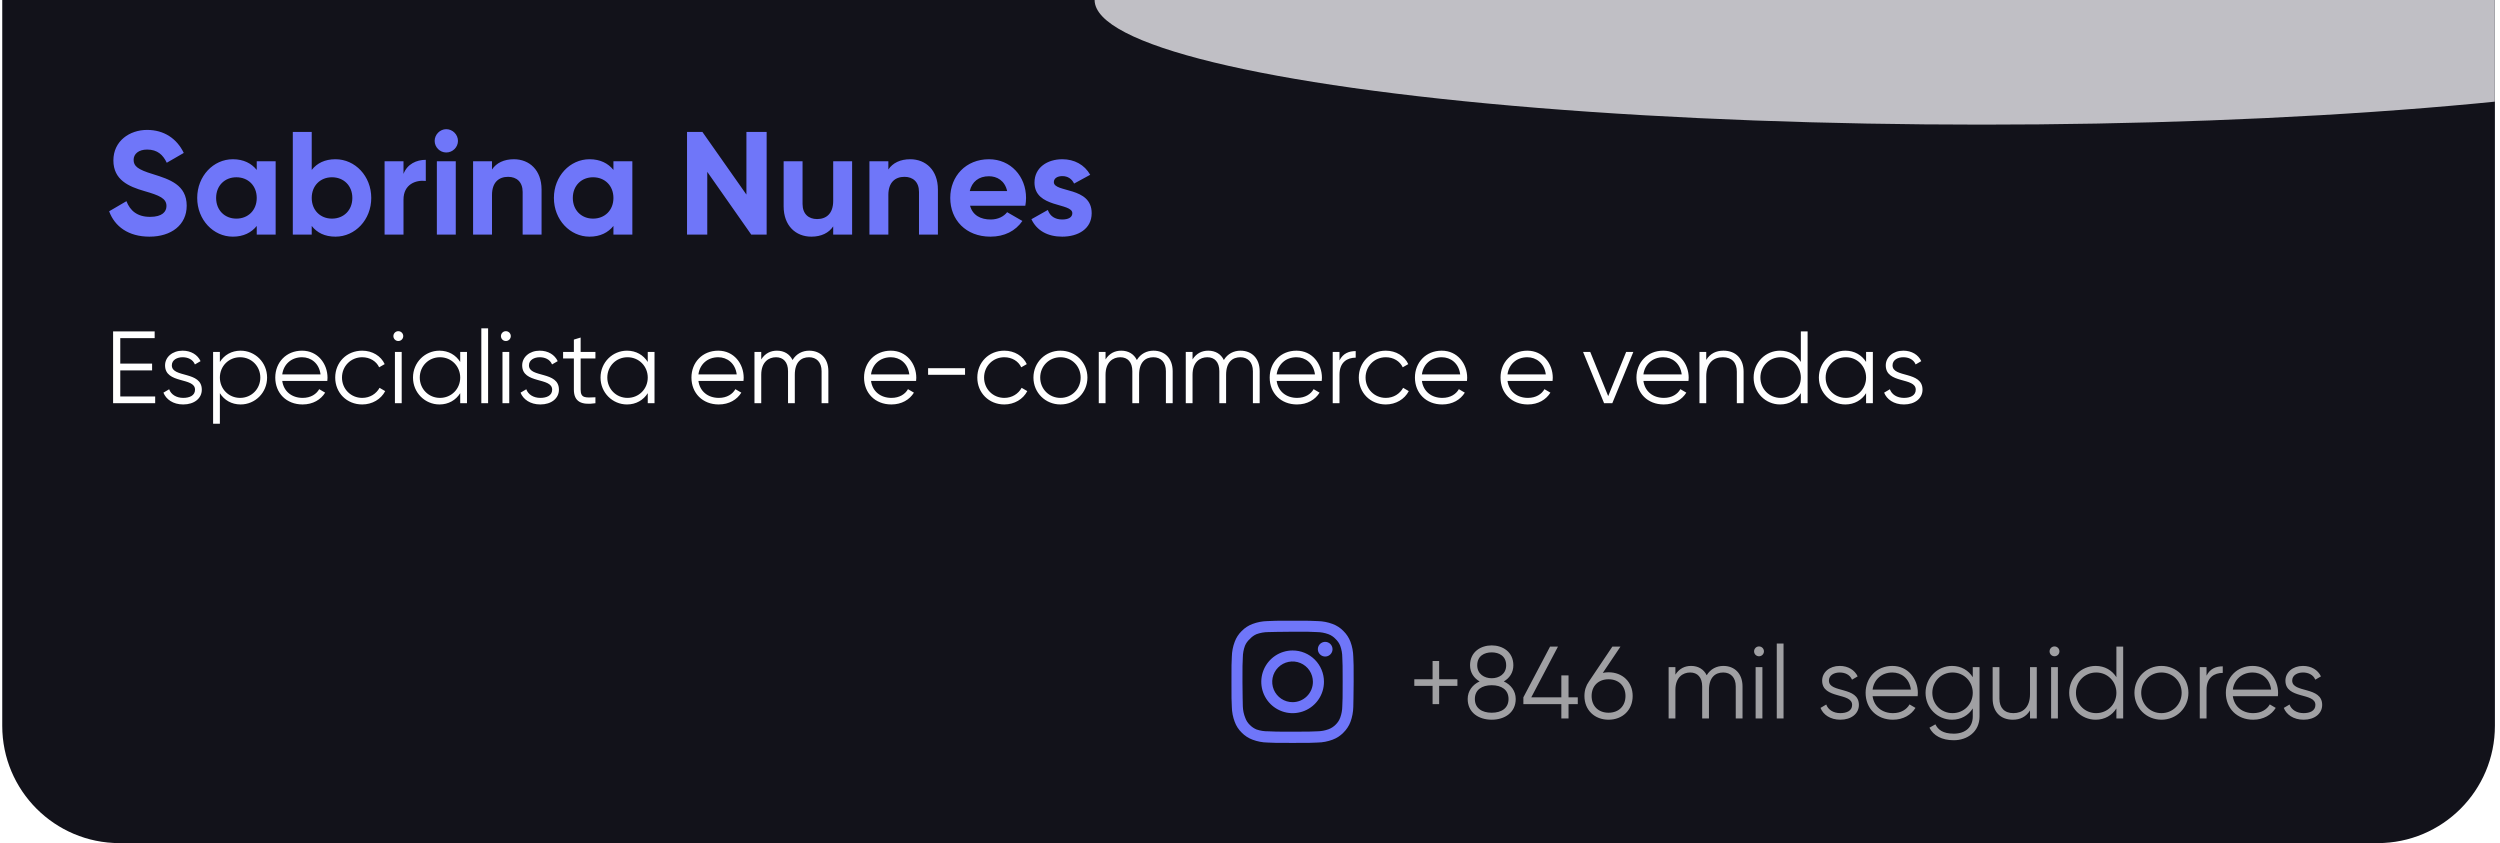 <svg width="341" height="115" viewBox="0 0 341 115" fill="none" xmlns="http://www.w3.org/2000/svg">
<g clip-path="url(#clip0_893_442)">
<path d="M0.306 0H340.306V99C340.306 107.837 333.142 115 324.306 115H16.306C7.469 115 0.306 107.837 0.306 99V0Z" fill="#12121A"/>
<g style="mix-blend-mode:lighten" filter="url(#filter0_f_893_442)">
<ellipse cx="270.306" rx="121" ry="17" fill="#C0BFC5"/>
</g>
<path d="M20.386 32.28C17.526 32.28 15.646 30.9 14.886 28.82L17.246 27.44C17.746 28.74 18.726 29.58 20.466 29.58C22.126 29.58 22.706 28.88 22.706 28.1C22.706 27.06 21.766 26.66 19.686 26.06C17.546 25.44 15.466 24.54 15.466 21.88C15.466 19.24 17.666 17.72 20.066 17.72C22.366 17.72 24.126 18.9 25.066 20.86L22.746 22.2C22.246 21.14 21.486 20.4 20.066 20.4C18.906 20.4 18.226 21 18.226 21.8C18.226 22.66 18.766 23.12 20.886 23.76C23.106 24.46 25.466 25.2 25.466 28.06C25.466 30.68 23.366 32.28 20.386 32.28ZM35.019 22H37.599V32H35.019V30.82C34.299 31.72 33.219 32.28 31.759 32.28C29.099 32.28 26.899 29.98 26.899 27C26.899 24.02 29.099 21.72 31.759 21.72C33.219 21.72 34.299 22.28 35.019 23.18V22ZM32.239 29.82C33.839 29.82 35.019 28.68 35.019 27C35.019 25.32 33.839 24.18 32.239 24.18C30.659 24.18 29.479 25.32 29.479 27C29.479 28.68 30.659 29.82 32.239 29.82ZM45.759 21.72C48.439 21.72 50.639 24.02 50.639 27C50.639 29.98 48.439 32.28 45.759 32.28C44.299 32.28 43.239 31.74 42.519 30.82V32H39.939V18H42.519V23.18C43.239 22.26 44.299 21.72 45.759 21.72ZM45.279 29.82C46.879 29.82 48.059 28.68 48.059 27C48.059 25.32 46.879 24.18 45.279 24.18C43.699 24.18 42.519 25.32 42.519 27C42.519 28.68 43.699 29.82 45.279 29.82ZM55.038 23.72C55.558 22.36 56.818 21.8 58.078 21.8V24.68C56.738 24.52 55.038 25.12 55.038 27.22V32H52.458V22H55.038V23.72ZM60.867 20.8C60.007 20.8 59.287 20.08 59.287 19.22C59.287 18.36 60.007 17.62 60.867 17.62C61.747 17.62 62.467 18.36 62.467 19.22C62.467 20.08 61.747 20.8 60.867 20.8ZM59.587 32V22H62.167V32H59.587ZM70.089 21.72C72.209 21.72 73.869 23.2 73.869 25.86V32H71.289V26.18C71.289 24.82 70.469 24.12 69.309 24.12C68.049 24.12 67.109 24.86 67.109 26.6V32H64.529V22H67.109V23.12C67.709 22.22 68.749 21.72 70.089 21.72ZM83.672 22H86.252V32H83.672V30.82C82.952 31.72 81.872 32.28 80.412 32.28C77.752 32.28 75.552 29.98 75.552 27C75.552 24.02 77.752 21.72 80.412 21.72C81.872 21.72 82.952 22.28 83.672 23.18V22ZM80.892 29.82C82.492 29.82 83.672 28.68 83.672 27C83.672 25.32 82.492 24.18 80.892 24.18C79.312 24.18 78.132 25.32 78.132 27C78.132 28.68 79.312 29.82 80.892 29.82ZM101.811 18H104.571V32H102.471L96.471 23.44V32H93.711V18H95.811L101.811 26.54V18ZM113.648 22H116.228V32H113.648V30.88C113.048 31.78 112.008 32.28 110.668 32.28C108.548 32.28 106.888 30.8 106.888 28.14V22H109.468V27.82C109.468 29.18 110.288 29.88 111.448 29.88C112.708 29.88 113.648 29.14 113.648 27.4V22ZM124.151 21.72C126.271 21.72 127.931 23.2 127.931 25.86V32H125.351V26.18C125.351 24.82 124.531 24.12 123.371 24.12C122.111 24.12 121.171 24.86 121.171 26.6V32H118.591V22H121.171V23.12C121.771 22.22 122.811 21.72 124.151 21.72ZM132.314 28.06C132.674 29.38 133.774 29.94 135.134 29.94C136.134 29.94 136.934 29.52 137.374 28.94L139.454 30.14C138.514 31.5 137.014 32.28 135.094 32.28C131.734 32.28 129.614 29.98 129.614 27C129.614 24.02 131.754 21.72 134.894 21.72C137.854 21.72 139.954 24.06 139.954 27C139.954 27.38 139.914 27.72 139.854 28.06H132.314ZM132.274 26.06H137.374C137.054 24.62 135.974 24.04 134.894 24.04C133.514 24.04 132.574 24.78 132.274 26.06ZM143.745 24.84C143.745 26.32 148.905 25.4 148.905 29.08C148.905 31.24 147.025 32.28 144.885 32.28C142.885 32.28 141.405 31.44 140.685 29.9L142.925 28.64C143.205 29.46 143.885 29.94 144.885 29.94C145.705 29.94 146.265 29.66 146.265 29.08C146.265 27.62 141.105 28.42 141.105 24.9C141.105 22.86 142.845 21.72 144.905 21.72C146.525 21.72 147.925 22.46 148.705 23.84L146.505 25.04C146.205 24.4 145.645 24.02 144.905 24.02C144.265 24.02 143.745 24.3 143.745 24.84Z" fill="#6F76F9"/>
<path d="M16.406 54.076H21.166V55H15.426V45.2H21.096V46.124H16.406V49.596H20.746V50.52H16.406V54.076ZM23.438 49.834C23.438 51.57 27.526 50.576 27.526 53.152C27.526 54.342 26.489 55.168 24.991 55.168C23.591 55.168 22.64 54.454 22.29 53.558L23.073 53.096C23.326 53.81 24.053 54.272 24.991 54.272C25.817 54.272 26.602 53.978 26.602 53.152C26.602 51.416 22.514 52.41 22.514 49.834C22.514 48.714 23.508 47.832 24.907 47.832C26.055 47.832 26.951 48.392 27.358 49.26L26.587 49.708C26.294 48.994 25.579 48.728 24.907 48.728C24.18 48.728 23.438 49.078 23.438 49.834ZM32.819 47.832C34.793 47.832 36.431 49.428 36.431 51.5C36.431 53.572 34.793 55.168 32.819 55.168C31.573 55.168 30.579 54.566 29.991 53.628V57.8H29.067V48H29.991V49.372C30.579 48.434 31.573 47.832 32.819 47.832ZM32.749 54.272C34.303 54.272 35.507 53.054 35.507 51.5C35.507 49.946 34.303 48.728 32.749 48.728C31.195 48.728 29.991 49.946 29.991 51.5C29.991 53.054 31.195 54.272 32.749 54.272ZM41.201 47.832C43.343 47.832 44.673 49.61 44.673 51.528C44.673 51.668 44.659 51.822 44.645 51.962H38.499C38.695 53.39 39.801 54.272 41.285 54.272C42.391 54.272 43.161 53.754 43.539 53.082L44.351 53.558C43.763 54.51 42.685 55.168 41.271 55.168C39.059 55.168 37.547 53.614 37.547 51.5C37.547 49.442 39.031 47.832 41.201 47.832ZM41.201 48.728C39.731 48.728 38.681 49.694 38.499 51.066H43.721C43.525 49.526 42.405 48.728 41.201 48.728ZM49.405 55.168C47.291 55.168 45.723 53.572 45.723 51.5C45.723 49.428 47.291 47.832 49.405 47.832C50.791 47.832 51.967 48.56 52.471 49.666L51.715 50.1C51.337 49.274 50.455 48.728 49.405 48.728C47.851 48.728 46.647 49.946 46.647 51.5C46.647 53.054 47.851 54.272 49.405 54.272C50.469 54.272 51.323 53.712 51.771 52.9L52.541 53.348C51.967 54.454 50.777 55.168 49.405 55.168ZM54.33 46.516C53.952 46.516 53.658 46.208 53.658 45.844C53.658 45.48 53.952 45.172 54.33 45.172C54.708 45.172 55.002 45.48 55.002 45.844C55.002 46.208 54.708 46.516 54.33 46.516ZM53.868 55V48H54.792V55H53.868ZM62.773 48H63.697V55H62.773V53.628C62.184 54.566 61.191 55.168 59.944 55.168C57.971 55.168 56.333 53.572 56.333 51.5C56.333 49.428 57.971 47.832 59.944 47.832C61.191 47.832 62.184 48.434 62.773 49.372V48ZM60.014 54.272C61.569 54.272 62.773 53.054 62.773 51.5C62.773 49.946 61.569 48.728 60.014 48.728C58.461 48.728 57.257 49.946 57.257 51.5C57.257 53.054 58.461 54.272 60.014 54.272ZM65.653 55V44.78H66.577V55H65.653ZM69 46.516C68.622 46.516 68.328 46.208 68.328 45.844C68.328 45.48 68.622 45.172 69 45.172C69.378 45.172 69.672 45.48 69.672 45.844C69.672 46.208 69.378 46.516 69 46.516ZM68.538 55V48H69.462V55H68.538ZM72.15 49.834C72.15 51.57 76.238 50.576 76.238 53.152C76.238 54.342 75.202 55.168 73.704 55.168C72.304 55.168 71.352 54.454 71.002 53.558L71.786 53.096C72.038 53.81 72.766 54.272 73.704 54.272C74.53 54.272 75.314 53.978 75.314 53.152C75.314 51.416 71.226 52.41 71.226 49.834C71.226 48.714 72.22 47.832 73.62 47.832C74.768 47.832 75.664 48.392 76.07 49.26L75.3 49.708C75.006 48.994 74.292 48.728 73.62 48.728C72.892 48.728 72.15 49.078 72.15 49.834ZM81.216 48.896H79.2V53.138C79.2 54.342 79.858 54.244 81.216 54.188V55C79.326 55.28 78.276 54.818 78.276 53.138V48.896H76.806V48H78.276V46.32L79.2 46.04V48H81.216V48.896ZM88.353 48H89.276V55H88.353V53.628C87.764 54.566 86.77 55.168 85.525 55.168C83.55 55.168 81.912 53.572 81.912 51.5C81.912 49.428 83.55 47.832 85.525 47.832C86.77 47.832 87.764 48.434 88.353 49.372V48ZM85.594 54.272C87.148 54.272 88.353 53.054 88.353 51.5C88.353 49.946 87.148 48.728 85.594 48.728C84.04 48.728 82.837 49.946 82.837 51.5C82.837 53.054 84.04 54.272 85.594 54.272ZM97.967 47.832C100.109 47.832 101.439 49.61 101.439 51.528C101.439 51.668 101.425 51.822 101.411 51.962H95.265C95.461 53.39 96.567 54.272 98.051 54.272C99.157 54.272 99.927 53.754 100.305 53.082L101.117 53.558C100.529 54.51 99.451 55.168 98.037 55.168C95.825 55.168 94.313 53.614 94.313 51.5C94.313 49.442 95.797 47.832 97.967 47.832ZM97.967 48.728C96.497 48.728 95.447 49.694 95.265 51.066H100.487C100.291 49.526 99.171 48.728 97.967 48.728ZM110.371 47.832C111.911 47.832 112.989 48.882 112.989 50.632V55H112.065V50.632C112.065 49.386 111.351 48.728 110.357 48.728C109.279 48.728 108.411 49.386 108.411 51.122V55H107.487V50.632C107.487 49.386 106.843 48.728 105.849 48.728C104.841 48.728 103.833 49.386 103.833 51.122V55H102.909V48H103.833V49.022C104.379 48.168 105.135 47.832 105.975 47.832C106.955 47.832 107.711 48.294 108.103 49.106C108.621 48.238 109.475 47.832 110.371 47.832ZM121.51 47.832C123.652 47.832 124.982 49.61 124.982 51.528C124.982 51.668 124.968 51.822 124.954 51.962H118.808C119.004 53.39 120.11 54.272 121.594 54.272C122.7 54.272 123.47 53.754 123.848 53.082L124.66 53.558C124.072 54.51 122.994 55.168 121.58 55.168C119.368 55.168 117.856 53.614 117.856 51.5C117.856 49.442 119.34 47.832 121.51 47.832ZM121.51 48.728C120.04 48.728 118.99 49.694 118.808 51.066H124.03C123.834 49.526 122.714 48.728 121.51 48.728ZM126.592 51.122V50.226H131.632V51.122H126.592ZM136.987 55.168C134.873 55.168 133.305 53.572 133.305 51.5C133.305 49.428 134.873 47.832 136.987 47.832C138.373 47.832 139.549 48.56 140.053 49.666L139.297 50.1C138.919 49.274 138.037 48.728 136.987 48.728C135.433 48.728 134.229 49.946 134.229 51.5C134.229 53.054 135.433 54.272 136.987 54.272C138.051 54.272 138.905 53.712 139.353 52.9L140.123 53.348C139.549 54.454 138.359 55.168 136.987 55.168ZM144.643 55.168C142.599 55.168 140.961 53.572 140.961 51.5C140.961 49.428 142.599 47.832 144.643 47.832C146.687 47.832 148.325 49.428 148.325 51.5C148.325 53.572 146.687 55.168 144.643 55.168ZM144.643 54.272C146.197 54.272 147.401 53.054 147.401 51.5C147.401 49.946 146.197 48.728 144.643 48.728C143.089 48.728 141.885 49.946 141.885 51.5C141.885 53.054 143.089 54.272 144.643 54.272ZM157.334 47.832C158.874 47.832 159.952 48.882 159.952 50.632V55H159.028V50.632C159.028 49.386 158.314 48.728 157.32 48.728C156.242 48.728 155.374 49.386 155.374 51.122V55H154.45V50.632C154.45 49.386 153.806 48.728 152.812 48.728C151.804 48.728 150.796 49.386 150.796 51.122V55H149.872V48H150.796V49.022C151.342 48.168 152.098 47.832 152.938 47.832C153.918 47.832 154.674 48.294 155.066 49.106C155.584 48.238 156.438 47.832 157.334 47.832ZM169.201 47.832C170.741 47.832 171.819 48.882 171.819 50.632V55H170.895V50.632C170.895 49.386 170.181 48.728 169.187 48.728C168.109 48.728 167.241 49.386 167.241 51.122V55H166.317V50.632C166.317 49.386 165.673 48.728 164.679 48.728C163.671 48.728 162.663 49.386 162.663 51.122V55H161.739V48H162.663V49.022C163.209 48.168 163.965 47.832 164.805 47.832C165.785 47.832 166.541 48.294 166.933 49.106C167.451 48.238 168.305 47.832 169.201 47.832ZM176.84 47.832C178.982 47.832 180.312 49.61 180.312 51.528C180.312 51.668 180.298 51.822 180.284 51.962H174.138C174.334 53.39 175.44 54.272 176.924 54.272C178.03 54.272 178.8 53.754 179.178 53.082L179.99 53.558C179.402 54.51 178.324 55.168 176.91 55.168C174.698 55.168 173.186 53.614 173.186 51.5C173.186 49.442 174.67 47.832 176.84 47.832ZM176.84 48.728C175.37 48.728 174.32 49.694 174.138 51.066H179.36C179.164 49.526 178.044 48.728 176.84 48.728ZM182.706 49.162C183.196 48.182 184.022 47.888 184.918 47.888V48.784C183.798 48.784 182.706 49.372 182.706 51.108V55H181.782V48H182.706V49.162ZM189.022 55.168C186.908 55.168 185.34 53.572 185.34 51.5C185.34 49.428 186.908 47.832 189.022 47.832C190.408 47.832 191.584 48.56 192.088 49.666L191.332 50.1C190.954 49.274 190.072 48.728 189.022 48.728C187.468 48.728 186.264 49.946 186.264 51.5C186.264 53.054 187.468 54.272 189.022 54.272C190.086 54.272 190.94 53.712 191.388 52.9L192.158 53.348C191.584 54.454 190.394 55.168 189.022 55.168ZM196.651 47.832C198.793 47.832 200.123 49.61 200.123 51.528C200.123 51.668 200.109 51.822 200.095 51.962H193.949C194.145 53.39 195.251 54.272 196.735 54.272C197.841 54.272 198.611 53.754 198.989 53.082L199.801 53.558C199.213 54.51 198.135 55.168 196.721 55.168C194.509 55.168 192.997 53.614 192.997 51.5C192.997 49.442 194.481 47.832 196.651 47.832ZM196.651 48.728C195.181 48.728 194.131 49.694 193.949 51.066H199.171C198.975 49.526 197.855 48.728 196.651 48.728ZM208.326 47.832C210.468 47.832 211.798 49.61 211.798 51.528C211.798 51.668 211.784 51.822 211.77 51.962H205.624C205.82 53.39 206.926 54.272 208.41 54.272C209.516 54.272 210.286 53.754 210.664 53.082L211.476 53.558C210.888 54.51 209.81 55.168 208.396 55.168C206.184 55.168 204.672 53.614 204.672 51.5C204.672 49.442 206.156 47.832 208.326 47.832ZM208.326 48.728C206.856 48.728 205.806 49.694 205.624 51.066H210.846C210.65 49.526 209.53 48.728 208.326 48.728ZM221.808 48H222.788L219.918 55H218.798L215.928 48H216.908L219.358 54.034L221.808 48ZM226.865 47.832C229.007 47.832 230.337 49.61 230.337 51.528C230.337 51.668 230.323 51.822 230.309 51.962H224.163C224.359 53.39 225.465 54.272 226.949 54.272C228.055 54.272 228.825 53.754 229.203 53.082L230.015 53.558C229.427 54.51 228.349 55.168 226.935 55.168C224.723 55.168 223.211 53.614 223.211 51.5C223.211 49.442 224.695 47.832 226.865 47.832ZM226.865 48.728C225.395 48.728 224.345 49.694 224.163 51.066H229.385C229.189 49.526 228.069 48.728 226.865 48.728ZM235.083 47.832C236.791 47.832 237.827 48.952 237.827 50.702V55H236.903V50.702C236.903 49.456 236.217 48.728 234.999 48.728C233.767 48.728 232.731 49.456 232.731 51.332V55H231.807V48H232.731V49.092C233.277 48.21 234.089 47.832 235.083 47.832ZM245.634 45.2H246.558V55H245.634V53.628C245.046 54.566 244.052 55.168 242.806 55.168C240.832 55.168 239.194 53.572 239.194 51.5C239.194 49.428 240.832 47.832 242.806 47.832C244.052 47.832 245.046 48.434 245.634 49.372V45.2ZM242.876 54.272C244.43 54.272 245.634 53.054 245.634 51.5C245.634 49.946 244.43 48.728 242.876 48.728C241.322 48.728 240.118 49.946 240.118 51.5C240.118 53.054 241.322 54.272 242.876 54.272ZM254.534 48H255.458V55H254.534V53.628C253.946 54.566 252.952 55.168 251.706 55.168C249.732 55.168 248.094 53.572 248.094 51.5C248.094 49.428 249.732 47.832 251.706 47.832C252.952 47.832 253.946 48.434 254.534 49.372V48ZM251.776 54.272C253.33 54.272 254.534 53.054 254.534 51.5C254.534 49.946 253.33 48.728 251.776 48.728C250.222 48.728 249.018 49.946 249.018 51.5C249.018 53.054 250.222 54.272 251.776 54.272ZM258.143 49.834C258.143 51.57 262.231 50.576 262.231 53.152C262.231 54.342 261.195 55.168 259.697 55.168C258.297 55.168 257.345 54.454 256.995 53.558L257.779 53.096C258.031 53.81 258.759 54.272 259.697 54.272C260.523 54.272 261.307 53.978 261.307 53.152C261.307 51.416 257.219 52.41 257.219 49.834C257.219 48.714 258.213 47.832 259.613 47.832C260.761 47.832 261.657 48.392 262.063 49.26L261.293 49.708C260.999 48.994 260.285 48.728 259.613 48.728C258.885 48.728 258.143 49.078 258.143 49.834Z" fill="white"/>
<path d="M180.756 87.55C180.558 87.55 180.365 87.609 180.2 87.719C180.036 87.829 179.908 87.985 179.832 88.167C179.756 88.35 179.736 88.551 179.775 88.745C179.814 88.939 179.909 89.117 180.049 89.257C180.188 89.397 180.367 89.492 180.561 89.531C180.755 89.57 180.956 89.55 181.138 89.474C181.321 89.398 181.477 89.27 181.587 89.106C181.697 88.941 181.756 88.748 181.756 88.55C181.756 88.285 181.65 88.031 181.463 87.843C181.275 87.655 181.021 87.55 180.756 87.55ZM184.589 89.567C184.573 88.875 184.443 88.191 184.206 87.542C183.994 86.986 183.664 86.483 183.239 86.067C182.826 85.64 182.322 85.312 181.764 85.108C181.116 84.864 180.431 84.731 179.739 84.717C178.856 84.667 178.572 84.667 176.306 84.667C174.039 84.667 173.756 84.667 172.872 84.717C172.18 84.731 171.495 84.864 170.847 85.108C170.29 85.314 169.787 85.641 169.372 86.067C168.945 86.479 168.618 86.984 168.414 87.542C168.169 88.189 168.037 88.874 168.022 89.567C167.972 90.45 167.972 90.733 167.972 93C167.972 95.267 167.972 95.55 168.022 96.433C168.037 97.126 168.169 97.811 168.414 98.458C168.618 99.016 168.945 99.521 169.372 99.933C169.787 100.359 170.29 100.686 170.847 100.892C171.495 101.137 172.18 101.269 172.872 101.283C173.756 101.333 174.039 101.333 176.306 101.333C178.572 101.333 178.856 101.333 179.739 101.283C180.431 101.269 181.116 101.137 181.764 100.892C182.322 100.688 182.826 100.361 183.239 99.933C183.666 99.519 183.996 99.015 184.206 98.458C184.443 97.809 184.573 97.125 184.589 96.433C184.589 95.55 184.639 95.267 184.639 93C184.639 90.733 184.639 90.45 184.589 89.567ZM183.089 96.333C183.083 96.862 182.987 97.386 182.806 97.883C182.673 98.246 182.459 98.574 182.181 98.842C181.91 99.117 181.583 99.33 181.222 99.467C180.725 99.648 180.201 99.744 179.672 99.75C178.839 99.792 178.531 99.8 176.339 99.8C174.147 99.8 173.839 99.8 173.006 99.75C172.456 99.76 171.91 99.676 171.389 99.5C171.044 99.357 170.732 99.144 170.472 98.875C170.196 98.607 169.985 98.279 169.856 97.917C169.652 97.413 169.539 96.877 169.522 96.333C169.522 95.5 169.472 95.192 169.472 93C169.472 90.808 169.472 90.5 169.522 89.667C169.526 89.126 169.625 88.59 169.814 88.083C169.961 87.732 170.186 87.418 170.472 87.167C170.726 86.88 171.038 86.653 171.389 86.5C171.897 86.317 172.432 86.221 172.972 86.217C173.806 86.217 174.114 86.167 176.306 86.167C178.497 86.167 178.806 86.167 179.639 86.217C180.168 86.223 180.692 86.319 181.189 86.5C181.568 86.641 181.908 86.869 182.181 87.167C182.454 87.423 182.667 87.736 182.806 88.083C182.991 88.591 183.087 89.127 183.089 89.667C183.131 90.5 183.139 90.808 183.139 93C183.139 95.192 183.131 95.5 183.089 96.333ZM176.306 88.725C175.461 88.727 174.635 88.979 173.933 89.45C173.231 89.92 172.684 90.589 172.362 91.37C172.04 92.151 171.956 93.01 172.122 93.839C172.288 94.668 172.696 95.429 173.294 96.026C173.892 96.623 174.654 97.029 175.483 97.194C176.312 97.358 177.171 97.273 177.952 96.949C178.733 96.625 179.4 96.077 179.869 95.374C180.339 94.671 180.589 93.845 180.589 93C180.59 92.438 180.48 91.881 180.265 91.361C180.05 90.841 179.735 90.369 179.336 89.972C178.938 89.575 178.466 89.26 177.946 89.046C177.425 88.832 176.868 88.723 176.306 88.725ZM176.306 95.775C175.757 95.775 175.22 95.612 174.764 95.307C174.308 95.002 173.952 94.569 173.742 94.062C173.532 93.555 173.477 92.997 173.584 92.459C173.691 91.92 173.955 91.426 174.344 91.038C174.732 90.65 175.226 90.385 175.764 90.278C176.303 90.171 176.861 90.226 177.368 90.436C177.875 90.646 178.308 91.002 178.613 91.458C178.918 91.915 179.081 92.451 179.081 93C179.081 93.365 179.009 93.725 178.87 94.062C178.73 94.399 178.526 94.705 178.268 94.962C178.01 95.22 177.704 95.424 177.368 95.564C177.031 95.703 176.67 95.775 176.306 95.775Z" fill="#6F76F9"/>
<path opacity="0.6" d="M198.791 92.652V93.548H196.299V96.04H195.403V93.548H192.911V92.652H195.403V90.16H196.299V92.652H198.791ZM205.12 92.946C206.086 93.394 206.744 94.248 206.744 95.34C206.744 97.188 205.246 98.168 203.468 98.168C201.69 98.168 200.192 97.188 200.192 95.34C200.192 94.248 200.85 93.394 201.816 92.946C201.06 92.512 200.514 91.756 200.514 90.748C200.514 88.886 202.012 88.032 203.468 88.032C204.924 88.032 206.422 88.886 206.422 90.748C206.422 91.756 205.876 92.512 205.12 92.946ZM203.468 88.984C202.46 88.984 201.494 89.474 201.494 90.748C201.494 91.938 202.46 92.512 203.468 92.512C204.476 92.512 205.442 91.938 205.442 90.748C205.442 89.474 204.476 88.984 203.468 88.984ZM203.468 97.216C204.798 97.216 205.764 96.6 205.764 95.34C205.764 94.08 204.798 93.464 203.468 93.464C202.138 93.464 201.172 94.08 201.172 95.34C201.172 96.6 202.138 97.216 203.468 97.216ZM215.208 95.116V96.04H213.948V98H212.968V96.04H207.788V95.116L211.428 88.2H212.506L208.866 95.116H212.968V92.12H213.948V95.116H215.208ZM219.406 91.7C221.31 91.7 222.696 93.016 222.696 94.934C222.696 96.852 221.31 98.168 219.406 98.168C217.502 98.168 216.116 96.852 216.116 94.934C216.116 94.164 216.34 93.506 216.718 92.974L219.924 88.2H221.03L218.622 91.784C218.874 91.728 219.14 91.7 219.406 91.7ZM219.406 97.216C220.792 97.216 221.716 96.306 221.716 94.934C221.716 93.562 220.792 92.652 219.406 92.652C218.02 92.652 217.096 93.562 217.096 94.934C217.096 96.306 218.02 97.216 219.406 97.216ZM235.062 90.832C236.602 90.832 237.68 91.882 237.68 93.632V98H236.756V93.632C236.756 92.386 236.042 91.728 235.048 91.728C233.97 91.728 233.102 92.386 233.102 94.122V98H232.178V93.632C232.178 92.386 231.534 91.728 230.54 91.728C229.532 91.728 228.524 92.386 228.524 94.122V98H227.6V91H228.524V92.022C229.07 91.168 229.826 90.832 230.666 90.832C231.646 90.832 232.402 91.294 232.794 92.106C233.312 91.238 234.166 90.832 235.062 90.832ZM239.929 89.516C239.551 89.516 239.257 89.208 239.257 88.844C239.257 88.48 239.551 88.172 239.929 88.172C240.307 88.172 240.601 88.48 240.601 88.844C240.601 89.208 240.307 89.516 239.929 89.516ZM239.467 98V91H240.391V98H239.467ZM242.352 98V87.78H243.276V98H242.352ZM249.465 92.834C249.465 94.57 253.553 93.576 253.553 96.152C253.553 97.342 252.517 98.168 251.019 98.168C249.619 98.168 248.667 97.454 248.317 96.558L249.101 96.096C249.353 96.81 250.081 97.272 251.019 97.272C251.845 97.272 252.629 96.978 252.629 96.152C252.629 94.416 248.541 95.41 248.541 92.834C248.541 91.714 249.535 90.832 250.935 90.832C252.083 90.832 252.979 91.392 253.385 92.26L252.615 92.708C252.321 91.994 251.607 91.728 250.935 91.728C250.207 91.728 249.465 92.078 249.465 92.834ZM258.123 90.832C260.265 90.832 261.595 92.61 261.595 94.528C261.595 94.668 261.581 94.822 261.567 94.962H255.421C255.617 96.39 256.723 97.272 258.207 97.272C259.313 97.272 260.083 96.754 260.461 96.082L261.273 96.558C260.685 97.51 259.607 98.168 258.193 98.168C255.981 98.168 254.469 96.614 254.469 94.5C254.469 92.442 255.953 90.832 258.123 90.832ZM258.123 91.728C256.653 91.728 255.603 92.694 255.421 94.066H260.643C260.447 92.526 259.327 91.728 258.123 91.728ZM269.085 91H270.009V97.72C270.009 99.848 268.301 100.968 266.495 100.968C264.885 100.968 263.723 100.352 263.177 99.26L263.989 98.798C264.339 99.512 264.983 100.072 266.495 100.072C268.119 100.072 269.085 99.148 269.085 97.72V96.628C268.497 97.566 267.503 98.168 266.257 98.168C264.283 98.168 262.645 96.572 262.645 94.5C262.645 92.428 264.283 90.832 266.257 90.832C267.503 90.832 268.497 91.434 269.085 92.372V91ZM266.327 97.272C267.881 97.272 269.085 96.054 269.085 94.5C269.085 92.946 267.881 91.728 266.327 91.728C264.773 91.728 263.569 92.946 263.569 94.5C263.569 96.054 264.773 97.272 266.327 97.272ZM276.893 91H277.817V98H276.893V96.908C276.347 97.79 275.535 98.168 274.541 98.168C272.833 98.168 271.797 97.048 271.797 95.298V91H272.721V95.298C272.721 96.544 273.407 97.272 274.625 97.272C275.857 97.272 276.893 96.544 276.893 94.668V91ZM280.234 89.516C279.856 89.516 279.562 89.208 279.562 88.844C279.562 88.48 279.856 88.172 280.234 88.172C280.612 88.172 280.906 88.48 280.906 88.844C280.906 89.208 280.612 89.516 280.234 89.516ZM279.772 98V91H280.696V98H279.772ZM288.677 88.2H289.601V98H288.677V96.628C288.089 97.566 287.095 98.168 285.849 98.168C283.875 98.168 282.237 96.572 282.237 94.5C282.237 92.428 283.875 90.832 285.849 90.832C287.095 90.832 288.089 91.434 288.677 92.372V88.2ZM285.919 97.272C287.473 97.272 288.677 96.054 288.677 94.5C288.677 92.946 287.473 91.728 285.919 91.728C284.365 91.728 283.161 92.946 283.161 94.5C283.161 96.054 284.365 97.272 285.919 97.272ZM294.819 98.168C292.775 98.168 291.137 96.572 291.137 94.5C291.137 92.428 292.775 90.832 294.819 90.832C296.863 90.832 298.501 92.428 298.501 94.5C298.501 96.572 296.863 98.168 294.819 98.168ZM294.819 97.272C296.373 97.272 297.577 96.054 297.577 94.5C297.577 92.946 296.373 91.728 294.819 91.728C293.265 91.728 292.061 92.946 292.061 94.5C292.061 96.054 293.265 97.272 294.819 97.272ZM300.971 92.162C301.461 91.182 302.287 90.888 303.183 90.888V91.784C302.063 91.784 300.971 92.372 300.971 94.108V98H300.047V91H300.971V92.162ZM307.26 90.832C309.402 90.832 310.732 92.61 310.732 94.528C310.732 94.668 310.718 94.822 310.704 94.962H304.558C304.754 96.39 305.86 97.272 307.344 97.272C308.45 97.272 309.22 96.754 309.598 96.082L310.41 96.558C309.822 97.51 308.744 98.168 307.33 98.168C305.118 98.168 303.606 96.614 303.606 94.5C303.606 92.442 305.09 90.832 307.26 90.832ZM307.26 91.728C305.79 91.728 304.74 92.694 304.558 94.066H309.78C309.584 92.526 308.464 91.728 307.26 91.728ZM312.656 92.834C312.656 94.57 316.744 93.576 316.744 96.152C316.744 97.342 315.708 98.168 314.21 98.168C312.81 98.168 311.858 97.454 311.508 96.558L312.292 96.096C312.544 96.81 313.272 97.272 314.21 97.272C315.036 97.272 315.82 96.978 315.82 96.152C315.82 94.416 311.732 95.41 311.732 92.834C311.732 91.714 312.726 90.832 314.126 90.832C315.274 90.832 316.17 91.392 316.576 92.26L315.806 92.708C315.512 91.994 314.798 91.728 314.126 91.728C313.398 91.728 312.656 92.078 312.656 92.834Z" fill="white"/>
</g>
<defs>
<filter id="filter0_f_893_442" x="49.306" y="-117" width="442" height="234" filterUnits="userSpaceOnUse" color-interpolation-filters="sRGB">
<feFlood flood-opacity="0" result="BackgroundImageFix"/>
<feBlend mode="normal" in="SourceGraphic" in2="BackgroundImageFix" result="shape"/>
<feGaussianBlur stdDeviation="50" result="effect1_foregroundBlur_893_442"/>
</filter>
<clipPath id="clip0_893_442">
<path d="M0.306 0H340.306V99C340.306 107.837 333.142 115 324.306 115H16.306C7.469 115 0.306 107.837 0.306 99V0Z" fill="white"/>
</clipPath>
</defs>
</svg>
